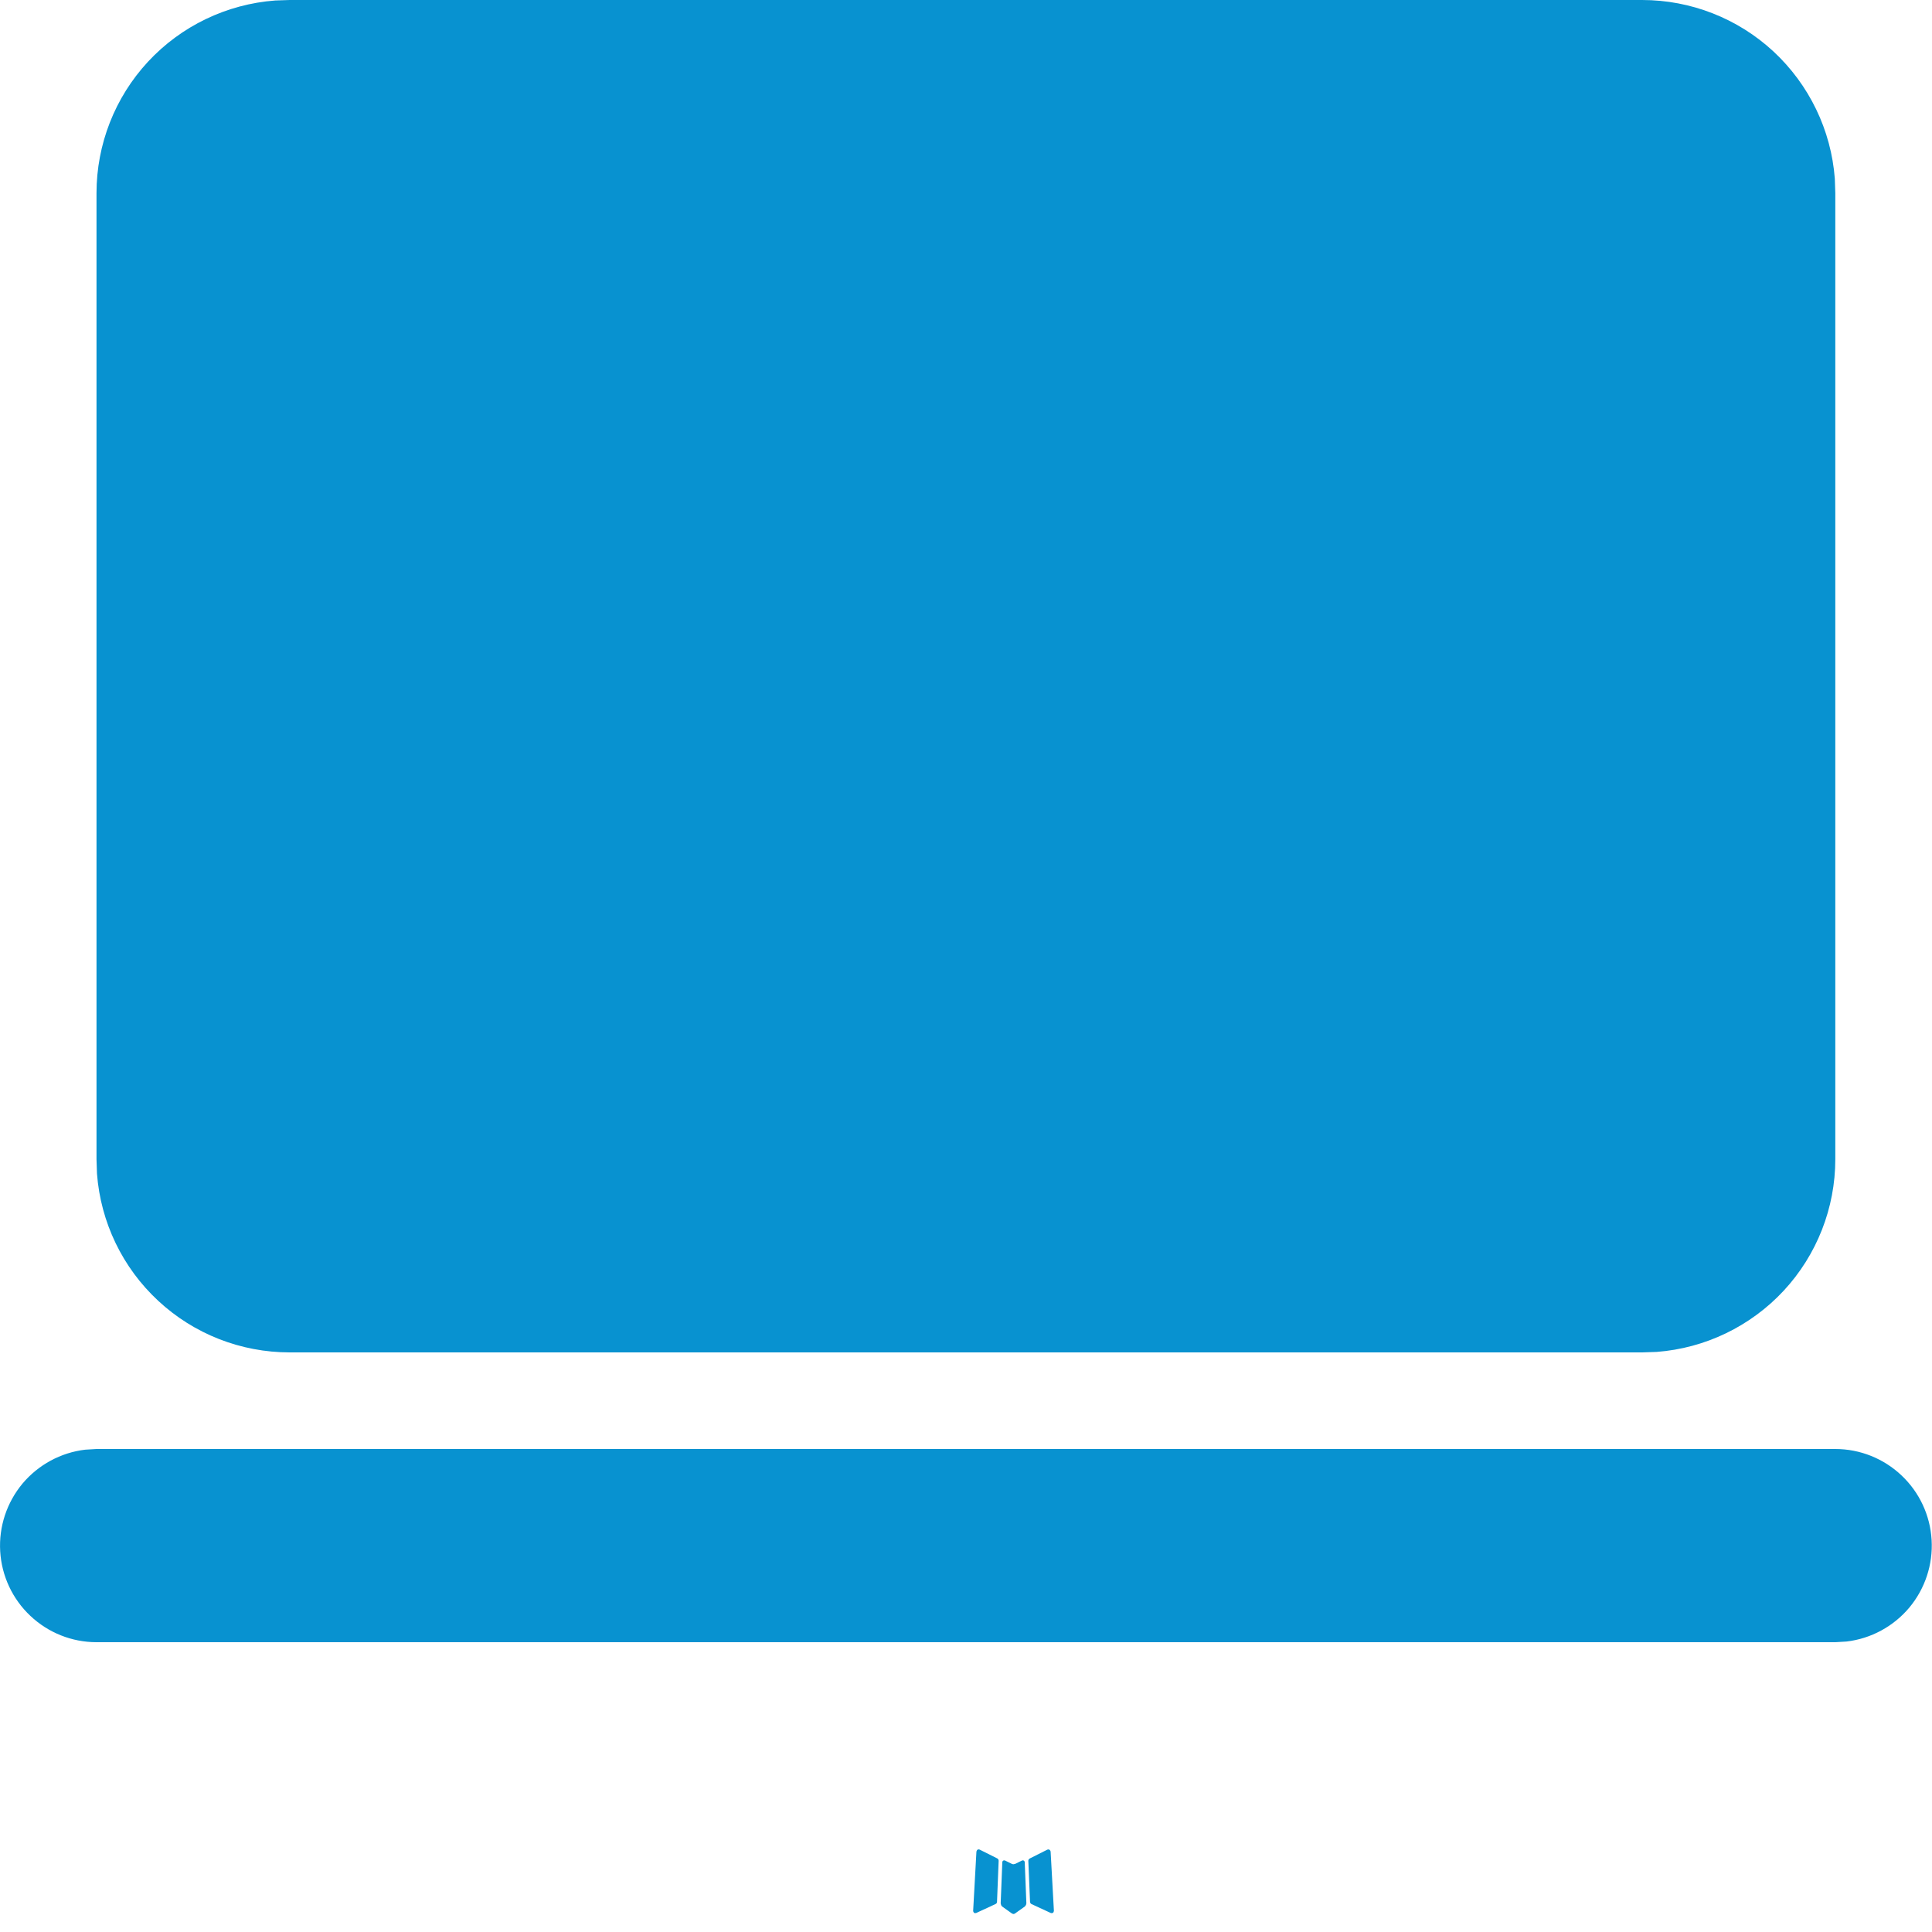 <?xml version="1.0" encoding="UTF-8"?> <svg xmlns="http://www.w3.org/2000/svg" width="20" height="20" viewBox="0 0 20 20" fill="none"><path d="M10.591 19.258L10.58 19.26L10.509 19.295L10.489 19.299L10.475 19.295L10.404 19.26C10.394 19.257 10.386 19.259 10.38 19.265L10.376 19.275L10.359 19.703L10.364 19.723L10.374 19.736L10.478 19.81L10.493 19.814L10.505 19.81L10.609 19.736L10.621 19.72L10.625 19.703L10.608 19.276C10.606 19.266 10.6 19.26 10.591 19.258ZM10.856 19.145L10.843 19.147L10.658 19.24L10.648 19.25L10.645 19.261L10.663 19.691L10.668 19.703L10.676 19.71L10.877 19.803C10.89 19.807 10.9 19.804 10.906 19.795L10.91 19.781L10.876 19.167C10.873 19.155 10.866 19.148 10.856 19.145ZM10.141 19.147C10.137 19.145 10.132 19.144 10.127 19.145C10.121 19.146 10.117 19.149 10.114 19.153L10.108 19.167L10.074 19.781C10.075 19.793 10.081 19.801 10.091 19.805L10.106 19.803L10.307 19.71L10.317 19.702L10.321 19.691L10.338 19.261L10.335 19.249L10.325 19.239L10.141 19.147Z" fill="#0892D0"></path><path d="M18.999 15C19.254 15 19.499 15.098 19.684 15.273C19.87 15.448 19.981 15.687 19.996 15.941C20.011 16.196 19.928 16.446 19.765 16.642C19.601 16.837 19.369 16.963 19.116 16.993L18.999 17H0.999C0.744 17 0.499 16.902 0.314 16.727C0.128 16.552 0.017 16.313 0.002 16.059C-0.013 15.804 0.07 15.554 0.233 15.358C0.397 15.163 0.629 15.037 0.882 15.007L0.999 15H18.999ZM16.999 1.00268e-07C17.503 -0 17.989 0.19 18.359 0.533C18.729 0.877 18.956 1.347 18.994 1.85L18.999 2V12C18.999 12.505 18.808 12.991 18.465 13.361C18.122 13.73 17.652 13.957 17.149 13.995L16.999 14H2.999C2.494 14 2.008 13.81 1.638 13.466C1.268 13.123 1.042 12.653 1.004 12.15L0.999 12V2C0.999 1.495 1.189 1.009 1.532 0.639C1.875 0.269 2.346 0.043 2.849 0.005L2.999 1.00268e-07H16.999Z" fill="#0892D0"></path></svg> 